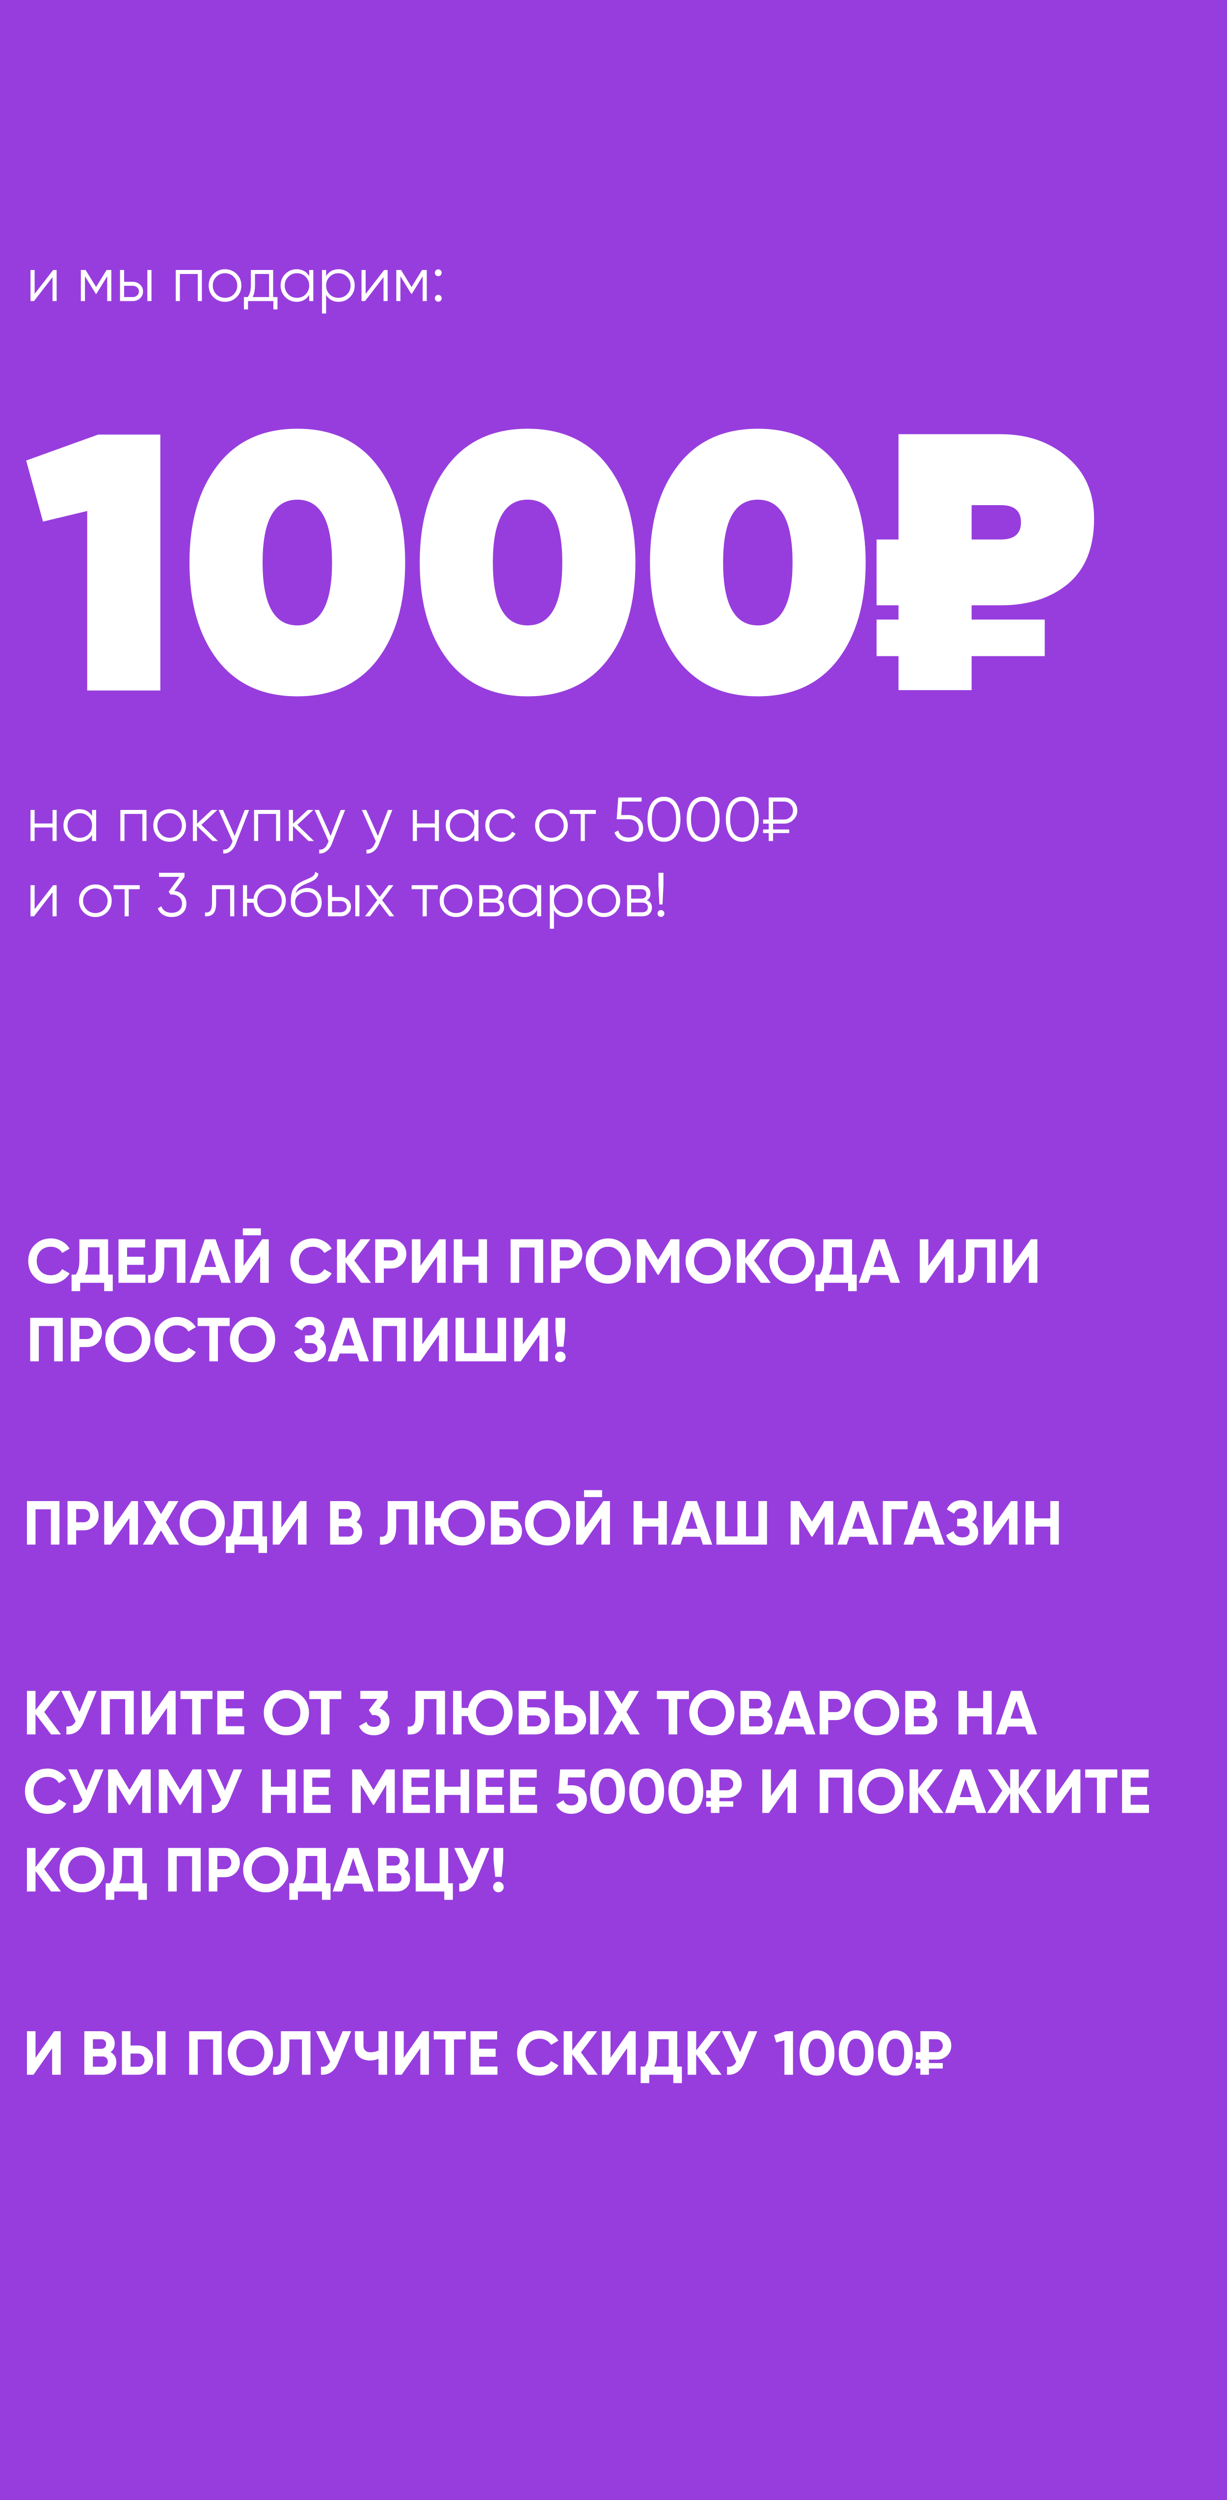 <?xml version="1.0" encoding="UTF-8"?> <svg xmlns="http://www.w3.org/2000/svg" width="375" height="764" viewBox="0 0 375 764" fill="none"> <rect width="375" height="764" fill="#973DDD"></rect> <path d="M30.009 132.797H49.001V211H26.657V156.146L13.139 159.386L8 140.729L30.009 132.797ZM115.223 201.727C109.488 209.101 101.37 212.788 90.868 212.788C80.367 212.788 72.249 209.101 66.514 201.727C60.779 194.279 57.911 184.336 57.911 171.898C57.911 159.46 60.779 149.555 66.514 142.181C72.249 134.733 80.367 131.009 90.868 131.009C101.37 131.009 109.488 134.733 115.223 142.181C120.958 149.555 123.825 159.46 123.825 171.898C123.825 184.336 120.958 194.279 115.223 201.727ZM80.255 171.898C80.255 184.709 83.793 191.114 90.868 191.114C97.944 191.114 101.482 184.709 101.482 171.898C101.482 159.088 97.944 152.683 90.868 152.683C83.793 152.683 80.255 159.088 80.255 171.898ZM185.593 201.727C179.858 209.101 171.74 212.788 161.238 212.788C150.736 212.788 142.618 209.101 136.883 201.727C131.148 194.279 128.281 184.336 128.281 171.898C128.281 159.46 131.148 149.555 136.883 142.181C142.618 134.733 150.736 131.009 161.238 131.009C171.74 131.009 179.858 134.733 185.593 142.181C191.328 149.555 194.195 159.46 194.195 171.898C194.195 184.336 191.328 194.279 185.593 201.727ZM150.625 171.898C150.625 184.709 154.162 191.114 161.238 191.114C168.313 191.114 171.851 184.709 171.851 171.898C171.851 159.088 168.313 152.683 161.238 152.683C154.162 152.683 150.625 159.088 150.625 171.898ZM255.962 201.727C250.227 209.101 242.109 212.788 231.608 212.788C221.106 212.788 212.988 209.101 207.253 201.727C201.518 194.279 198.651 184.336 198.651 171.898C198.651 159.46 201.518 149.555 207.253 142.181C212.988 134.733 221.106 131.009 231.608 131.009C242.109 131.009 250.227 134.733 255.962 142.181C261.697 149.555 264.565 159.46 264.565 171.898C264.565 184.336 261.697 194.279 255.962 201.727ZM220.994 171.898C220.994 184.709 224.532 191.114 231.608 191.114C238.683 191.114 242.221 184.709 242.221 171.898C242.221 159.088 238.683 152.683 231.608 152.683C224.532 152.683 220.994 159.088 220.994 171.898ZM305.888 184.97H296.95V189.327H319.294V200.498H296.95V210.888H274.606V200.498H267.903V189.327H274.606V184.97H267.903V164.86H274.606V132.685H305.888C314.006 132.685 320.783 135.031 326.22 139.723C331.657 144.341 334.376 150.597 334.376 158.492C334.376 167.281 331.732 173.909 326.444 178.378C321.156 182.772 314.304 184.97 305.888 184.97ZM296.95 154.359V164.86H305.888C309.984 164.86 312.032 163.11 312.032 159.609C312.032 156.109 309.984 154.359 305.888 154.359H296.95Z" fill="white"></path> <path d="M16.246 82.5H17.31V92H16.056V84.685L10.394 92H9.33V82.5H10.584V89.815L16.246 82.5ZM34.022 82.5V92H32.768V84.419L29.443 89.815H29.291L25.966 84.419V92H24.712V82.5H26.156L29.367 87.706L32.578 82.5H34.022ZM40.537 86.11C41.423 86.11 42.171 86.389 42.779 86.946C43.399 87.491 43.71 88.194 43.71 89.055C43.71 89.916 43.399 90.626 42.779 91.183C42.171 91.728 41.423 92 40.537 92H36.68V82.5H37.934V86.11H40.537ZM45.04 82.5H46.294V92H45.04V82.5ZM40.537 90.784C41.069 90.784 41.518 90.626 41.886 90.309C42.266 89.992 42.456 89.574 42.456 89.055C42.456 88.536 42.266 88.118 41.886 87.801C41.518 87.484 41.069 87.326 40.537 87.326H37.934V90.784H40.537ZM61.693 82.5V92H60.439V83.716H54.967V92H53.713V82.5H61.693ZM72.306 90.803C71.343 91.753 70.165 92.228 68.772 92.228C67.378 92.228 66.194 91.753 65.219 90.803C64.256 89.84 63.775 88.656 63.775 87.25C63.775 85.844 64.256 84.666 65.219 83.716C66.194 82.753 67.378 82.272 68.772 82.272C70.165 82.272 71.343 82.753 72.306 83.716C73.281 84.666 73.769 85.844 73.769 87.25C73.769 88.656 73.281 89.84 72.306 90.803ZM66.112 89.929C66.834 90.651 67.72 91.012 68.772 91.012C69.823 91.012 70.71 90.651 71.432 89.929C72.154 89.194 72.515 88.301 72.515 87.25C72.515 86.199 72.154 85.312 71.432 84.59C70.71 83.855 69.823 83.488 68.772 83.488C67.72 83.488 66.834 83.855 66.112 84.59C65.39 85.312 65.029 86.199 65.029 87.25C65.029 88.301 65.39 89.194 66.112 89.929ZM83.476 90.784H84.806V94.546H83.552V92H75.8V94.546H74.546V90.784H75.705C76.351 89.935 76.674 88.738 76.674 87.193V82.5H83.476V90.784ZM77.225 90.784H82.222V83.716H77.928V87.193C77.928 88.65 77.694 89.847 77.225 90.784ZM94.502 82.5H95.756V92H94.502V90.138C93.628 91.531 92.349 92.228 90.664 92.228C89.309 92.228 88.15 91.747 87.187 90.784C86.237 89.821 85.762 88.643 85.762 87.25C85.762 85.857 86.237 84.679 87.187 83.716C88.15 82.753 89.309 82.272 90.664 82.272C92.349 82.272 93.628 82.969 94.502 84.362V82.5ZM88.099 89.929C88.821 90.651 89.708 91.012 90.759 91.012C91.81 91.012 92.697 90.651 93.419 89.929C94.141 89.194 94.502 88.301 94.502 87.25C94.502 86.199 94.141 85.312 93.419 84.59C92.697 83.855 91.81 83.488 90.759 83.488C89.708 83.488 88.821 83.855 88.099 84.59C87.377 85.312 87.016 86.199 87.016 87.25C87.016 88.301 87.377 89.194 88.099 89.929ZM103.503 82.272C104.858 82.272 106.011 82.753 106.961 83.716C107.924 84.679 108.405 85.857 108.405 87.25C108.405 88.643 107.924 89.821 106.961 90.784C106.011 91.747 104.858 92.228 103.503 92.228C101.818 92.228 100.539 91.531 99.665 90.138V95.8H98.411V82.5H99.665V84.362C100.539 82.969 101.818 82.272 103.503 82.272ZM100.748 89.929C101.47 90.651 102.357 91.012 103.408 91.012C104.459 91.012 105.346 90.651 106.068 89.929C106.79 89.194 107.151 88.301 107.151 87.25C107.151 86.199 106.79 85.312 106.068 84.59C105.346 83.855 104.459 83.488 103.408 83.488C102.357 83.488 101.47 83.855 100.748 84.59C100.026 85.312 99.665 86.199 99.665 87.25C99.665 88.301 100.026 89.194 100.748 89.929ZM117.406 82.5H118.47V92H117.216V84.685L111.554 92H110.49V82.5H111.744V89.815L117.406 82.5ZM130.432 82.5V92H129.178V84.419L125.853 89.815H125.701L122.376 84.419V92H121.122V82.5H122.566L125.777 87.706L128.988 82.5H130.432ZM134.686 84.096C134.483 84.299 134.236 84.4 133.945 84.4C133.653 84.4 133.406 84.299 133.204 84.096C133.001 83.893 132.9 83.646 132.9 83.355C132.9 83.064 133.001 82.817 133.204 82.614C133.406 82.411 133.653 82.31 133.945 82.31C134.236 82.31 134.483 82.411 134.686 82.614C134.888 82.817 134.99 83.064 134.99 83.355C134.99 83.646 134.888 83.893 134.686 84.096ZM134.686 91.886C134.483 92.089 134.236 92.19 133.945 92.19C133.653 92.19 133.406 92.089 133.204 91.886C133.001 91.683 132.9 91.436 132.9 91.145C132.9 90.854 133.001 90.607 133.204 90.404C133.406 90.201 133.653 90.1 133.945 90.1C134.236 90.1 134.483 90.201 134.686 90.404C134.888 90.607 134.99 90.854 134.99 91.145C134.99 91.436 134.888 91.683 134.686 91.886Z" fill="white"></path> <path d="M16.056 247.5H17.31V257H16.056V252.858H10.584V257H9.33V247.5H10.584V251.642H16.056V247.5ZM28.132 247.5H29.386V257H28.132V255.138C27.258 256.531 25.979 257.228 24.294 257.228C22.939 257.228 21.779 256.747 20.817 255.784C19.867 254.821 19.392 253.643 19.392 252.25C19.392 250.857 19.867 249.679 20.817 248.716C21.779 247.753 22.939 247.272 24.294 247.272C25.979 247.272 27.258 247.969 28.132 249.362V247.5ZM21.729 254.929C22.451 255.651 23.337 256.012 24.389 256.012C25.44 256.012 26.327 255.651 27.049 254.929C27.771 254.194 28.132 253.301 28.132 252.25C28.132 251.199 27.771 250.312 27.049 249.59C26.327 248.855 25.44 248.488 24.389 248.488C23.337 248.488 22.451 248.855 21.729 249.59C21.007 250.312 20.646 251.199 20.646 252.25C20.646 253.301 21.007 254.194 21.729 254.929ZM44.771 247.5V257H43.517V248.716H38.045V257H36.791V247.5H44.771ZM55.384 255.803C54.421 256.753 53.243 257.228 51.85 257.228C50.456 257.228 49.272 256.753 48.297 255.803C47.334 254.84 46.853 253.656 46.853 252.25C46.853 250.844 47.334 249.666 48.297 248.716C49.272 247.753 50.456 247.272 51.85 247.272C53.243 247.272 54.421 247.753 55.384 248.716C56.359 249.666 56.847 250.844 56.847 252.25C56.847 253.656 56.359 254.84 55.384 255.803ZM49.19 254.929C49.912 255.651 50.798 256.012 51.85 256.012C52.901 256.012 53.788 255.651 54.51 254.929C55.232 254.194 55.593 253.301 55.593 252.25C55.593 251.199 55.232 250.312 54.51 249.59C53.788 248.855 52.901 248.488 51.85 248.488C50.798 248.488 49.912 248.855 49.19 249.59C48.468 250.312 48.107 251.199 48.107 252.25C48.107 253.301 48.468 254.194 49.19 254.929ZM66.621 257H64.949L60.199 252.421V257H58.945V247.5H60.199V251.699L64.721 247.5H66.431L61.529 252.06L66.621 257ZM74.803 247.5H76.133L72.067 257.874C71.7 258.811 71.174 259.546 70.49 260.078C69.819 260.623 69.065 260.863 68.229 260.8V259.622C69.369 259.749 70.237 259.09 70.832 257.646L71.079 257.057L66.823 247.5H68.153L71.725 255.461L74.803 247.5ZM85.628 247.5V257H84.374V248.716H78.902V257H77.648V247.5H85.628ZM95.956 257H94.284L89.534 252.421V257H88.28V247.5H89.534V251.699L94.056 247.5H95.766L90.864 252.06L95.956 257ZM104.138 247.5H105.468L101.402 257.874C101.034 258.811 100.509 259.546 99.825 260.078C99.153 260.623 98.4 260.863 97.564 260.8V259.622C98.704 259.749 99.571 259.09 100.167 257.646L100.414 257.057L96.158 247.5H97.488L101.06 255.461L104.138 247.5ZM118.573 247.5H119.903L115.837 257.874C115.47 258.811 114.944 259.546 114.26 260.078C113.589 260.623 112.835 260.863 111.999 260.8V259.622C113.139 259.749 114.007 259.09 114.602 257.646L114.849 257.057L110.593 247.5H111.923L115.495 255.461L118.573 247.5ZM132.895 247.5H134.149V257H132.895V252.858H127.423V257H126.169V247.5H127.423V251.642H132.895V247.5ZM144.971 247.5H146.225V257H144.971V255.138C144.097 256.531 142.817 257.228 141.133 257.228C139.777 257.228 138.618 256.747 137.656 255.784C136.706 254.821 136.231 253.643 136.231 252.25C136.231 250.857 136.706 249.679 137.656 248.716C138.618 247.753 139.777 247.272 141.133 247.272C142.817 247.272 144.097 247.969 144.971 249.362V247.5ZM138.568 254.929C139.29 255.651 140.176 256.012 141.228 256.012C142.279 256.012 143.166 255.651 143.888 254.929C144.61 254.194 144.971 253.301 144.971 252.25C144.971 251.199 144.61 250.312 143.888 249.59C143.166 248.855 142.279 248.488 141.228 248.488C140.176 248.488 139.29 248.855 138.568 249.59C137.846 250.312 137.485 251.199 137.485 252.25C137.485 253.301 137.846 254.194 138.568 254.929ZM153.307 257.228C151.875 257.228 150.685 256.753 149.735 255.803C148.785 254.84 148.31 253.656 148.31 252.25C148.31 250.844 148.785 249.666 149.735 248.716C150.685 247.753 151.875 247.272 153.307 247.272C154.244 247.272 155.086 247.5 155.834 247.956C156.581 248.399 157.126 249.001 157.468 249.761L156.442 250.35C156.188 249.78 155.777 249.33 155.207 249.001C154.649 248.659 154.016 248.488 153.307 248.488C152.255 248.488 151.369 248.855 150.647 249.59C149.925 250.312 149.564 251.199 149.564 252.25C149.564 253.301 149.925 254.194 150.647 254.929C151.369 255.651 152.255 256.012 153.307 256.012C154.016 256.012 154.649 255.847 155.207 255.518C155.764 255.176 156.201 254.72 156.518 254.15L157.563 254.758C157.17 255.518 156.594 256.12 155.834 256.563C155.074 257.006 154.231 257.228 153.307 257.228ZM172.074 255.803C171.112 256.753 169.934 257.228 168.54 257.228C167.147 257.228 165.963 256.753 164.987 255.803C164.025 254.84 163.543 253.656 163.543 252.25C163.543 250.844 164.025 249.666 164.987 248.716C165.963 247.753 167.147 247.272 168.54 247.272C169.934 247.272 171.112 247.753 172.074 248.716C173.05 249.666 173.537 250.844 173.537 252.25C173.537 253.656 173.05 254.84 172.074 255.803ZM165.88 254.929C166.602 255.651 167.489 256.012 168.54 256.012C169.592 256.012 170.478 255.651 171.2 254.929C171.922 254.194 172.283 253.301 172.283 252.25C172.283 251.199 171.922 250.312 171.2 249.59C170.478 248.855 169.592 248.488 168.54 248.488C167.489 248.488 166.602 248.855 165.88 249.59C165.158 250.312 164.797 251.199 164.797 252.25C164.797 253.301 165.158 254.194 165.88 254.929ZM182.105 247.5V248.716H178.742V257H177.488V248.716H174.125V247.5H182.105ZM192.088 249.058C193.329 249.058 194.38 249.425 195.242 250.16C196.116 250.882 196.553 251.876 196.553 253.143C196.553 254.41 196.116 255.41 195.242 256.145C194.38 256.867 193.329 257.228 192.088 257.228C191.087 257.228 190.194 256.987 189.409 256.506C188.623 256.012 188.091 255.309 187.813 254.397L188.934 253.751C189.124 254.46 189.497 255.005 190.055 255.385C190.625 255.752 191.302 255.936 192.088 255.936C193 255.936 193.747 255.695 194.33 255.214C194.925 254.72 195.223 254.03 195.223 253.143C195.223 252.256 194.925 251.572 194.33 251.091C193.747 250.597 193 250.35 192.088 250.35H188.478L188.953 243.7H196.078V244.954H190.131L189.846 249.058H192.088ZM206.632 255.366C205.758 256.607 204.523 257.228 202.927 257.228C201.331 257.228 200.09 256.607 199.203 255.366C198.329 254.112 197.892 252.44 197.892 250.35C197.892 248.26 198.329 246.594 199.203 245.353C200.09 244.099 201.331 243.472 202.927 243.472C204.523 243.472 205.758 244.099 206.632 245.353C207.519 246.594 207.962 248.26 207.962 250.35C207.962 252.44 207.519 254.112 206.632 255.366ZM200.191 254.473C200.85 255.448 201.762 255.936 202.927 255.936C204.093 255.936 204.998 255.448 205.644 254.473C206.303 253.498 206.632 252.123 206.632 250.35C206.632 248.577 206.303 247.202 205.644 246.227C204.998 245.252 204.093 244.764 202.927 244.764C201.762 244.764 200.85 245.252 200.191 246.227C199.545 247.202 199.222 248.577 199.222 250.35C199.222 252.123 199.545 253.498 200.191 254.473ZM218.6 255.366C217.726 256.607 216.491 257.228 214.895 257.228C213.299 257.228 212.058 256.607 211.171 255.366C210.297 254.112 209.86 252.44 209.86 250.35C209.86 248.26 210.297 246.594 211.171 245.353C212.058 244.099 213.299 243.472 214.895 243.472C216.491 243.472 217.726 244.099 218.6 245.353C219.487 246.594 219.93 248.26 219.93 250.35C219.93 252.44 219.487 254.112 218.6 255.366ZM212.159 254.473C212.818 255.448 213.73 255.936 214.895 255.936C216.06 255.936 216.966 255.448 217.612 254.473C218.271 253.498 218.6 252.123 218.6 250.35C218.6 248.577 218.271 247.202 217.612 246.227C216.966 245.252 216.06 244.764 214.895 244.764C213.73 244.764 212.818 245.252 212.159 246.227C211.513 247.202 211.19 248.577 211.19 250.35C211.19 252.123 211.513 253.498 212.159 254.473ZM230.568 255.366C229.694 256.607 228.459 257.228 226.863 257.228C225.267 257.228 224.026 256.607 223.139 255.366C222.265 254.112 221.828 252.44 221.828 250.35C221.828 248.26 222.265 246.594 223.139 245.353C224.026 244.099 225.267 243.472 226.863 243.472C228.459 243.472 229.694 244.099 230.568 245.353C231.455 246.594 231.898 248.26 231.898 250.35C231.898 252.44 231.455 254.112 230.568 255.366ZM224.127 254.473C224.786 255.448 225.698 255.936 226.863 255.936C228.028 255.936 228.934 255.448 229.58 254.473C230.239 253.498 230.568 252.123 230.568 250.35C230.568 248.577 230.239 247.202 229.58 246.227C228.934 245.252 228.028 244.764 226.863 244.764C225.698 244.764 224.786 245.252 224.127 246.227C223.481 247.202 223.158 248.577 223.158 250.35C223.158 252.123 223.481 253.498 224.127 254.473ZM239.686 251.68H236.266V253.466H241.206V254.568H236.266V257H234.936V254.568H233.226V253.466H234.936V251.68H233.226V250.426H234.936V243.7H239.686C240.788 243.7 241.725 244.093 242.498 244.878C243.283 245.651 243.676 246.588 243.676 247.69C243.676 248.779 243.283 249.717 242.498 250.502C241.725 251.287 240.788 251.68 239.686 251.68ZM236.266 244.954V250.426H239.686C240.42 250.426 241.047 250.16 241.567 249.628C242.086 249.083 242.346 248.437 242.346 247.69C242.346 246.93 242.086 246.284 241.567 245.752C241.047 245.22 240.42 244.954 239.686 244.954H236.266ZM16.246 270.5H17.31V280H16.056V272.685L10.394 280H9.33V270.5H10.584V277.815L16.246 270.5ZM32.673 278.803C31.71 279.753 30.532 280.228 29.139 280.228C27.745 280.228 26.561 279.753 25.586 278.803C24.623 277.84 24.142 276.656 24.142 275.25C24.142 273.844 24.623 272.666 25.586 271.716C26.561 270.753 27.745 270.272 29.139 270.272C30.532 270.272 31.71 270.753 32.673 271.716C33.648 272.666 34.136 273.844 34.136 275.25C34.136 276.656 33.648 277.84 32.673 278.803ZM26.479 277.929C27.201 278.651 28.087 279.012 29.139 279.012C30.19 279.012 31.077 278.651 31.799 277.929C32.521 277.194 32.882 276.301 32.882 275.25C32.882 274.199 32.521 273.312 31.799 272.59C31.077 271.855 30.19 271.488 29.139 271.488C28.087 271.488 27.201 271.855 26.479 272.59C25.757 273.312 25.396 274.199 25.396 275.25C25.396 276.301 25.757 277.194 26.479 277.929ZM42.703 270.5V271.716H39.34V280H38.086V271.716H34.723V270.5H42.703ZM53.294 272.229C54.358 272.368 55.232 272.78 55.916 273.464C56.613 274.135 56.961 275.028 56.961 276.143C56.961 277.41 56.524 278.41 55.65 279.145C54.789 279.867 53.738 280.228 52.496 280.228C51.508 280.228 50.628 280 49.855 279.544C49.083 279.088 48.538 278.436 48.221 277.587L49.323 276.941C49.539 277.6 49.925 278.1 50.482 278.442C51.04 278.771 51.711 278.936 52.496 278.936C53.408 278.936 54.156 278.695 54.738 278.214C55.334 277.72 55.631 277.03 55.631 276.143C55.631 275.256 55.334 274.572 54.738 274.091C54.156 273.597 53.408 273.35 52.496 273.35V273.331L52.477 273.35H52.116L51.546 272.476L54.852 267.954H48.601V266.7H56.391V267.954L53.294 272.229ZM71.597 270.5V280H70.343V271.716H66.049V275.953C66.049 277.536 65.745 278.626 65.137 279.221C64.541 279.816 63.718 280.076 62.667 280V278.822C63.389 278.898 63.921 278.727 64.263 278.309C64.617 277.891 64.795 277.106 64.795 275.953V270.5H71.597ZM82.366 270.272C83.759 270.272 84.937 270.753 85.9 271.716C86.875 272.666 87.363 273.844 87.363 275.25C87.363 276.656 86.875 277.84 85.9 278.803C84.937 279.753 83.759 280.228 82.366 280.228C81.087 280.228 79.984 279.816 79.06 278.993C78.148 278.157 77.622 277.112 77.483 275.858H75.507V280H74.253V270.5H75.507V274.642H77.483C77.622 273.388 78.148 272.349 79.06 271.526C79.984 270.69 81.087 270.272 82.366 270.272ZM79.706 277.929C80.428 278.651 81.314 279.012 82.366 279.012C83.417 279.012 84.304 278.651 85.026 277.929C85.748 277.194 86.109 276.301 86.109 275.25C86.109 274.199 85.748 273.312 85.026 272.59C84.304 271.855 83.417 271.488 82.366 271.488C81.314 271.488 80.428 271.855 79.706 272.59C78.984 273.312 78.623 274.199 78.623 275.25C78.623 276.301 78.984 277.194 79.706 277.929ZM93.667 280.228C92.299 280.228 91.159 279.778 90.247 278.879C89.335 277.967 88.879 276.789 88.879 275.345C88.879 273.724 89.12 272.482 89.601 271.621C90.082 270.747 91.058 269.955 92.527 269.246C92.806 269.107 93.173 268.942 93.629 268.752C94.098 268.562 94.446 268.41 94.674 268.296C94.915 268.182 95.174 268.036 95.453 267.859C95.732 267.669 95.941 267.46 96.08 267.232C96.219 267.004 96.308 266.732 96.346 266.415L97.334 266.985C97.284 267.289 97.182 267.574 97.03 267.84C96.878 268.106 96.72 268.321 96.555 268.486C96.403 268.651 96.156 268.834 95.814 269.037C95.485 269.227 95.225 269.366 95.035 269.455C94.858 269.531 94.541 269.664 94.085 269.854C93.642 270.044 93.344 270.171 93.192 270.234C92.305 270.614 91.653 271.013 91.235 271.431C90.817 271.836 90.519 272.368 90.342 273.027C90.773 272.457 91.317 272.039 91.976 271.773C92.647 271.494 93.3 271.355 93.933 271.355C95.2 271.355 96.245 271.773 97.068 272.609C97.904 273.432 98.322 274.49 98.322 275.782C98.322 277.061 97.879 278.125 96.992 278.974C96.118 279.81 95.01 280.228 93.667 280.228ZM93.667 278.974C94.655 278.974 95.466 278.676 96.099 278.081C96.745 277.473 97.068 276.707 97.068 275.782C97.068 274.845 96.764 274.078 96.156 273.483C95.561 272.875 94.763 272.571 93.762 272.571C92.863 272.571 92.046 272.856 91.311 273.426C90.576 273.983 90.209 274.731 90.209 275.668C90.209 276.631 90.538 277.422 91.197 278.043C91.868 278.664 92.692 278.974 93.667 278.974ZM104.086 274.11C104.973 274.11 105.72 274.389 106.328 274.946C106.949 275.491 107.259 276.194 107.259 277.055C107.259 277.916 106.949 278.626 106.328 279.183C105.72 279.728 104.973 280 104.086 280H100.229V270.5H101.483V274.11H104.086ZM108.589 270.5H109.843V280H108.589V270.5ZM104.086 278.784C104.618 278.784 105.068 278.626 105.435 278.309C105.815 277.992 106.005 277.574 106.005 277.055C106.005 276.536 105.815 276.118 105.435 275.801C105.068 275.484 104.618 275.326 104.086 275.326H101.483V278.784H104.086ZM120.493 280H118.992L116.028 276.086L113.064 280H111.563L115.287 275.079L111.81 270.5H113.311L116.028 274.091L118.745 270.5H120.246L116.788 275.079L120.493 280ZM133.788 270.5V271.716H130.425V280H129.171V271.716H125.808V270.5H133.788ZM142.906 278.803C141.944 279.753 140.766 280.228 139.372 280.228C137.979 280.228 136.795 279.753 135.819 278.803C134.857 277.84 134.375 276.656 134.375 275.25C134.375 273.844 134.857 272.666 135.819 271.716C136.795 270.753 137.979 270.272 139.372 270.272C140.766 270.272 141.944 270.753 142.906 271.716C143.882 272.666 144.369 273.844 144.369 275.25C144.369 276.656 143.882 277.84 142.906 278.803ZM136.712 277.929C137.434 278.651 138.321 279.012 139.372 279.012C140.424 279.012 141.31 278.651 142.032 277.929C142.754 277.194 143.115 276.301 143.115 275.25C143.115 274.199 142.754 273.312 142.032 272.59C141.31 271.855 140.424 271.488 139.372 271.488C138.321 271.488 137.434 271.855 136.712 272.59C135.99 273.312 135.629 274.199 135.629 275.25C135.629 276.301 135.99 277.194 136.712 277.929ZM152.51 275.117C153.548 275.497 154.068 276.238 154.068 277.34C154.068 278.113 153.808 278.752 153.289 279.259C152.782 279.753 152.047 280 151.085 280H146.468V270.5H150.705C151.629 270.5 152.345 270.741 152.852 271.222C153.358 271.691 153.612 272.299 153.612 273.046C153.612 273.996 153.244 274.686 152.51 275.117ZM150.705 271.716H147.722V274.604H150.705C151.807 274.604 152.358 274.11 152.358 273.122C152.358 272.679 152.212 272.337 151.921 272.096C151.642 271.843 151.237 271.716 150.705 271.716ZM151.085 278.784C151.642 278.784 152.066 278.651 152.358 278.385C152.662 278.119 152.814 277.745 152.814 277.264C152.814 276.821 152.662 276.472 152.358 276.219C152.066 275.953 151.642 275.82 151.085 275.82H147.722V278.784H151.085ZM164.138 270.5H165.392V280H164.138V278.138C163.264 279.531 161.984 280.228 160.3 280.228C158.944 280.228 157.785 279.747 156.823 278.784C155.873 277.821 155.398 276.643 155.398 275.25C155.398 273.857 155.873 272.679 156.823 271.716C157.785 270.753 158.944 270.272 160.3 270.272C161.984 270.272 163.264 270.969 164.138 272.362V270.5ZM157.735 277.929C158.457 278.651 159.343 279.012 160.395 279.012C161.446 279.012 162.333 278.651 163.055 277.929C163.777 277.194 164.138 276.301 164.138 275.25C164.138 274.199 163.777 273.312 163.055 272.59C162.333 271.855 161.446 271.488 160.395 271.488C159.343 271.488 158.457 271.855 157.735 272.59C157.013 273.312 156.652 274.199 156.652 275.25C156.652 276.301 157.013 277.194 157.735 277.929ZM173.139 270.272C174.494 270.272 175.647 270.753 176.597 271.716C177.559 272.679 178.041 273.857 178.041 275.25C178.041 276.643 177.559 277.821 176.597 278.784C175.647 279.747 174.494 280.228 173.139 280.228C171.454 280.228 170.175 279.531 169.301 278.138V283.8H168.047V270.5H169.301V272.362C170.175 270.969 171.454 270.272 173.139 270.272ZM170.384 277.929C171.106 278.651 171.992 279.012 173.044 279.012C174.095 279.012 174.982 278.651 175.704 277.929C176.426 277.194 176.787 276.301 176.787 275.25C176.787 274.199 176.426 273.312 175.704 272.59C174.982 271.855 174.095 271.488 173.044 271.488C171.992 271.488 171.106 271.855 170.384 272.59C169.662 273.312 169.301 274.199 169.301 275.25C169.301 276.301 169.662 277.194 170.384 277.929ZM188.087 278.803C187.124 279.753 185.946 280.228 184.553 280.228C183.16 280.228 181.975 279.753 181 278.803C180.037 277.84 179.556 276.656 179.556 275.25C179.556 273.844 180.037 272.666 181 271.716C181.975 270.753 183.16 270.272 184.553 270.272C185.946 270.272 187.124 270.753 188.087 271.716C189.062 272.666 189.55 273.844 189.55 275.25C189.55 276.656 189.062 277.84 188.087 278.803ZM181.893 277.929C182.615 278.651 183.502 279.012 184.553 279.012C185.604 279.012 186.491 278.651 187.213 277.929C187.935 277.194 188.296 276.301 188.296 275.25C188.296 274.199 187.935 273.312 187.213 272.59C186.491 271.855 185.604 271.488 184.553 271.488C183.502 271.488 182.615 271.855 181.893 272.59C181.171 273.312 180.81 274.199 180.81 275.25C180.81 276.301 181.171 277.194 181.893 277.929ZM197.69 275.117C198.729 275.497 199.248 276.238 199.248 277.34C199.248 278.113 198.989 278.752 198.469 279.259C197.963 279.753 197.228 280 196.265 280H191.648V270.5H195.885C196.81 270.5 197.526 270.741 198.032 271.222C198.539 271.691 198.792 272.299 198.792 273.046C198.792 273.996 198.425 274.686 197.69 275.117ZM195.885 271.716H192.902V274.604H195.885C196.987 274.604 197.538 274.11 197.538 273.122C197.538 272.679 197.393 272.337 197.101 272.096C196.823 271.843 196.417 271.716 195.885 271.716ZM196.265 278.784C196.823 278.784 197.247 278.651 197.538 278.385C197.842 278.119 197.994 277.745 197.994 277.264C197.994 276.821 197.842 276.472 197.538 276.219C197.247 275.953 196.823 275.82 196.265 275.82H192.902V278.784H196.265ZM201.528 276.39L201.243 270.5V266.7H202.763V270.5L202.478 276.39H201.528ZM202.744 279.886C202.542 280.089 202.295 280.19 202.003 280.19C201.712 280.19 201.465 280.089 201.262 279.886C201.06 279.683 200.958 279.436 200.958 279.145C200.958 278.854 201.06 278.607 201.262 278.404C201.465 278.201 201.712 278.1 202.003 278.1C202.295 278.1 202.542 278.201 202.744 278.404C202.947 278.607 203.048 278.854 203.048 279.145C203.048 279.436 202.947 279.683 202.744 279.886Z" fill="white"></path> <path d="M15.543 392.266C13.542 392.266 11.889 391.601 10.584 390.271C9.279 388.941 8.627 387.301 8.627 385.35C8.627 383.387 9.279 381.746 10.584 380.429C11.889 379.099 13.542 378.434 15.543 378.434C16.746 378.434 17.855 378.719 18.868 379.289C19.894 379.846 20.692 380.606 21.262 381.569L19.001 382.88C18.672 382.285 18.203 381.822 17.595 381.493C16.987 381.151 16.303 380.98 15.543 380.98C14.251 380.98 13.206 381.385 12.408 382.196C11.623 383.007 11.23 384.058 11.23 385.35C11.23 386.629 11.623 387.674 12.408 388.485C13.206 389.296 14.251 389.701 15.543 389.701C16.303 389.701 16.987 389.536 17.595 389.207C18.216 388.865 18.684 388.403 19.001 387.82L21.262 389.131C20.692 390.094 19.9 390.86 18.887 391.43C17.874 391.987 16.759 392.266 15.543 392.266ZM33.039 389.492H34.464V394.546H31.842V392H24.489V394.546H21.867V389.492H23.159C23.894 388.466 24.261 386.965 24.261 384.989V378.7H33.039V389.492ZM25.971 389.492H30.417V381.151H26.883V385.027C26.883 386.952 26.579 388.441 25.971 389.492ZM38.836 389.492H44.441V392H36.214V378.7H44.346V381.208H38.836V384.039H43.87V386.509H38.836V389.492ZM45.263 392V389.568C46.048 389.682 46.637 389.524 47.03 389.093C47.422 388.662 47.619 387.82 47.619 386.566V378.7H56.663V392H54.06V381.208H50.222V386.49C50.222 387.643 50.082 388.612 49.804 389.397C49.525 390.182 49.139 390.765 48.645 391.145C48.163 391.525 47.644 391.778 47.087 391.905C46.542 392.032 45.934 392.063 45.263 392ZM67.679 392L66.881 389.606H61.58L60.782 392H57.951L62.606 378.7H65.855L70.529 392H67.679ZM62.416 387.155H66.064L64.24 381.721L62.416 387.155ZM74.214 377.484V375.356H79.724V377.484H74.214ZM79.515 392V383.887L73.815 392H71.82V378.7H74.442V386.832L80.142 378.7H82.137V392H79.515ZM95.662 392.266C93.661 392.266 92.008 391.601 90.703 390.271C89.398 388.941 88.746 387.301 88.746 385.35C88.746 383.387 89.398 381.746 90.703 380.429C92.008 379.099 93.661 378.434 95.662 378.434C96.865 378.434 97.974 378.719 98.987 379.289C100.013 379.846 100.811 380.606 101.381 381.569L99.12 382.88C98.791 382.285 98.322 381.822 97.714 381.493C97.106 381.151 96.422 380.98 95.662 380.98C94.37 380.98 93.325 381.385 92.527 382.196C91.742 383.007 91.349 384.058 91.349 385.35C91.349 386.629 91.742 387.674 92.527 388.485C93.325 389.296 94.37 389.701 95.662 389.701C96.422 389.701 97.106 389.536 97.714 389.207C98.335 388.865 98.803 388.403 99.12 387.82L101.381 389.131C100.811 390.094 100.019 390.86 99.006 391.43C97.993 391.987 96.878 392.266 95.662 392.266ZM113.385 392H110.364L105.614 385.768V392H102.992V378.7H105.614V384.571L110.174 378.7H113.195L108.274 385.16L113.385 392ZM119.64 378.7C120.92 378.7 121.996 379.131 122.87 379.992C123.744 380.853 124.181 381.911 124.181 383.165C124.181 384.419 123.744 385.477 122.87 386.338C121.996 387.199 120.92 387.63 119.64 387.63H117.303V392H114.681V378.7H119.64ZM119.64 385.179C120.198 385.179 120.66 384.989 121.027 384.609C121.395 384.216 121.578 383.735 121.578 383.165C121.578 382.582 121.395 382.101 121.027 381.721C120.66 381.341 120.198 381.151 119.64 381.151H117.303V385.179H119.64ZM133.583 392V383.887L127.883 392H125.888V378.7H128.51V386.832L134.21 378.7H136.205V392H133.583ZM146.235 378.7H148.838V392H146.235V386.49H141.295V392H138.673V378.7H141.295V383.982H146.235V378.7ZM165.995 378.7V392H163.373V381.208H158.68V392H156.058V378.7H165.995ZM173.43 378.7C174.71 378.7 175.786 379.131 176.66 379.992C177.534 380.853 177.971 381.911 177.971 383.165C177.971 384.419 177.534 385.477 176.66 386.338C175.786 387.199 174.71 387.63 173.43 387.63H171.093V392H168.471V378.7H173.43ZM173.43 385.179C173.988 385.179 174.45 384.989 174.817 384.609C175.185 384.216 175.368 383.735 175.368 383.165C175.368 382.582 175.185 382.101 174.817 381.721C174.45 381.341 173.988 381.151 173.43 381.151H171.093V385.179H173.43ZM190.777 390.271C189.434 391.601 187.8 392.266 185.875 392.266C183.949 392.266 182.315 391.601 180.973 390.271C179.643 388.928 178.978 387.288 178.978 385.35C178.978 383.412 179.643 381.778 180.973 380.448C182.315 379.105 183.949 378.434 185.875 378.434C187.8 378.434 189.434 379.105 190.777 380.448C192.119 381.778 192.791 383.412 192.791 385.35C192.791 387.288 192.119 388.928 190.777 390.271ZM182.816 388.485C183.639 389.296 184.659 389.701 185.875 389.701C187.091 389.701 188.11 389.296 188.934 388.485C189.757 387.662 190.169 386.617 190.169 385.35C190.169 384.083 189.757 383.038 188.934 382.215C188.11 381.392 187.091 380.98 185.875 380.98C184.659 380.98 183.639 381.392 182.816 382.215C181.992 383.038 181.581 384.083 181.581 385.35C181.581 386.617 181.992 387.662 182.816 388.485ZM207.648 378.7V392H205.045V383.374L201.302 389.549H200.998L197.255 383.393V392H194.633V378.7H197.331L201.15 384.989L204.95 378.7H207.648ZM221.318 390.271C219.975 391.601 218.341 392.266 216.416 392.266C214.49 392.266 212.856 391.601 211.514 390.271C210.184 388.928 209.519 387.288 209.519 385.35C209.519 383.412 210.184 381.778 211.514 380.448C212.856 379.105 214.49 378.434 216.416 378.434C218.341 378.434 219.975 379.105 221.318 380.448C222.66 381.778 223.332 383.412 223.332 385.35C223.332 387.288 222.66 388.928 221.318 390.271ZM213.357 388.485C214.18 389.296 215.2 389.701 216.416 389.701C217.632 389.701 218.651 389.296 219.475 388.485C220.298 387.662 220.71 386.617 220.71 385.35C220.71 384.083 220.298 383.038 219.475 382.215C218.651 381.392 217.632 380.98 216.416 380.98C215.2 380.98 214.18 381.392 213.357 382.215C212.533 383.038 212.122 384.083 212.122 385.35C212.122 386.617 212.533 387.662 213.357 388.485ZM235.567 392H232.546L227.796 385.768V392H225.174V378.7H227.796V384.571L232.356 378.7H235.377L230.456 385.16L235.567 392ZM246.923 390.271C245.58 391.601 243.946 392.266 242.021 392.266C240.096 392.266 238.462 391.601 237.119 390.271C235.789 388.928 235.124 387.288 235.124 385.35C235.124 383.412 235.789 381.778 237.119 380.448C238.462 379.105 240.096 378.434 242.021 378.434C243.946 378.434 245.58 379.105 246.923 380.448C248.266 381.778 248.937 383.412 248.937 385.35C248.937 387.288 248.266 388.928 246.923 390.271ZM238.962 388.485C239.785 389.296 240.805 389.701 242.021 389.701C243.237 389.701 244.257 389.296 245.08 388.485C245.903 387.662 246.315 386.617 246.315 385.35C246.315 384.083 245.903 383.038 245.08 382.215C244.257 381.392 243.237 380.98 242.021 380.98C240.805 380.98 239.785 381.392 238.962 382.215C238.139 383.038 237.727 384.083 237.727 385.35C237.727 386.617 238.139 387.662 238.962 388.485ZM260.408 389.492H261.833V394.546H259.211V392H251.858V394.546H249.236V389.492H250.528C251.263 388.466 251.63 386.965 251.63 384.989V378.7H260.408V389.492ZM253.34 389.492H257.786V381.151H254.252V385.027C254.252 386.952 253.948 388.441 253.34 389.492ZM272.207 392L271.409 389.606H266.108L265.31 392H262.479L267.134 378.7H270.383L275.057 392H272.207ZM266.944 387.155H270.592L268.768 381.721L266.944 387.155ZM288.793 392V383.887L283.093 392H281.098V378.7H283.72V386.832L289.42 378.7H291.415V392H288.793ZM292.856 392V389.568C293.642 389.682 294.231 389.524 294.623 389.093C295.016 388.662 295.212 387.82 295.212 386.566V378.7H304.256V392H301.653V381.208H297.815V386.49C297.815 387.643 297.676 388.612 297.397 389.397C297.119 390.182 296.732 390.765 296.238 391.145C295.757 391.525 295.238 391.778 294.68 391.905C294.136 392.032 293.528 392.063 292.856 392ZM314.417 392V383.887L308.717 392H306.722V378.7H309.344V386.832L315.044 378.7H317.039V392H314.417ZM19.172 402.7V416H16.55V405.208H11.857V416H9.235V402.7H19.172ZM26.607 402.7C27.886 402.7 28.963 403.131 29.837 403.992C30.711 404.853 31.148 405.911 31.148 407.165C31.148 408.419 30.711 409.477 29.837 410.338C28.963 411.199 27.886 411.63 26.607 411.63H24.27V416H21.648V402.7H26.607ZM26.607 409.179C27.164 409.179 27.627 408.989 27.994 408.609C28.361 408.216 28.545 407.735 28.545 407.165C28.545 406.582 28.361 406.101 27.994 405.721C27.627 405.341 27.164 405.151 26.607 405.151H24.27V409.179H26.607ZM43.953 414.271C42.611 415.601 40.977 416.266 39.051 416.266C37.126 416.266 35.492 415.601 34.149 414.271C32.819 412.928 32.154 411.288 32.154 409.35C32.154 407.412 32.819 405.778 34.149 404.448C35.492 403.105 37.126 402.434 39.051 402.434C40.977 402.434 42.611 403.105 43.953 404.448C45.296 405.778 45.967 407.412 45.967 409.35C45.967 411.288 45.296 412.928 43.953 414.271ZM35.992 412.485C36.816 413.296 37.835 413.701 39.051 413.701C40.267 413.701 41.287 413.296 42.11 412.485C42.934 411.662 43.345 410.617 43.345 409.35C43.345 408.083 42.934 407.038 42.11 406.215C41.287 405.392 40.267 404.98 39.051 404.98C37.835 404.98 36.816 405.392 35.992 406.215C35.169 407.038 34.757 408.083 34.757 409.35C34.757 410.617 35.169 411.662 35.992 412.485ZM54.118 416.266C52.117 416.266 50.464 415.601 49.159 414.271C47.855 412.941 47.202 411.301 47.202 409.35C47.202 407.387 47.855 405.746 49.159 404.429C50.464 403.099 52.117 402.434 54.118 402.434C55.322 402.434 56.43 402.719 57.443 403.289C58.469 403.846 59.267 404.606 59.837 405.569L57.576 406.88C57.247 406.285 56.778 405.822 56.17 405.493C55.562 405.151 54.878 404.98 54.118 404.98C52.826 404.98 51.781 405.385 50.983 406.196C50.198 407.007 49.805 408.058 49.805 409.35C49.805 410.629 50.198 411.674 50.983 412.485C51.781 413.296 52.826 413.701 54.118 413.701C54.878 413.701 55.562 413.536 56.17 413.207C56.791 412.865 57.26 412.403 57.576 411.82L59.837 413.131C59.267 414.094 58.475 414.86 57.462 415.43C56.449 415.987 55.334 416.266 54.118 416.266ZM70.189 402.7V405.208H66.598V416H63.976V405.208H60.404V402.7H70.189ZM82.083 414.271C80.741 415.601 79.107 416.266 77.181 416.266C75.256 416.266 73.622 415.601 72.279 414.271C70.949 412.928 70.284 411.288 70.284 409.35C70.284 407.412 70.949 405.778 72.279 404.448C73.622 403.105 75.256 402.434 77.181 402.434C79.107 402.434 80.741 403.105 82.083 404.448C83.426 405.778 84.097 407.412 84.097 409.35C84.097 411.288 83.426 412.928 82.083 414.271ZM74.122 412.485C74.946 413.296 75.965 413.701 77.181 413.701C78.397 413.701 79.417 413.296 80.24 412.485C81.064 411.662 81.475 410.617 81.475 409.35C81.475 408.083 81.064 407.038 80.24 406.215C79.417 405.392 78.397 404.98 77.181 404.98C75.965 404.98 74.946 405.392 74.122 406.215C73.299 407.038 72.887 408.083 72.887 409.35C72.887 410.617 73.299 411.662 74.122 412.485ZM97.739 409.122C99.006 409.793 99.639 410.845 99.639 412.276C99.639 413.467 99.189 414.429 98.29 415.164C97.391 415.899 96.232 416.266 94.813 416.266C92.343 416.266 90.69 415.221 89.854 413.131L92.115 411.858C92.52 413.15 93.42 413.796 94.813 413.796C95.535 413.796 96.086 413.644 96.466 413.34C96.846 413.036 97.036 412.624 97.036 412.105C97.036 411.586 96.846 411.174 96.466 410.87C96.099 410.566 95.567 410.414 94.87 410.414H93.217V408.077H94.471C95.13 408.077 95.643 407.938 96.01 407.659C96.377 407.368 96.561 406.975 96.561 406.481C96.561 405.987 96.403 405.601 96.086 405.322C95.769 405.031 95.301 404.885 94.68 404.885C93.54 404.885 92.742 405.442 92.286 406.557L90.063 405.265C90.962 403.378 92.501 402.434 94.68 402.434C95.997 402.434 97.074 402.789 97.91 403.498C98.746 404.207 99.164 405.145 99.164 406.31C99.164 407.501 98.689 408.438 97.739 409.122ZM109.89 416L109.092 413.606H103.791L102.993 416H100.162L104.817 402.7H108.066L112.74 416H109.89ZM104.627 411.155H108.275L106.451 405.721L104.627 411.155ZM123.969 402.7V416H121.347V405.208H116.654V416H114.032V402.7H123.969ZM134.14 416V407.887L128.44 416H126.445V402.7H129.067V410.832L134.767 402.7H136.762V416H134.14ZM152.054 402.7H154.676V416H139.229V402.7H141.851V413.492H145.651V402.7H148.254V413.492H152.054V402.7ZM164.848 416V407.887L159.148 416H157.153V402.7H159.775V410.832L165.475 402.7H167.47V416H164.848ZM170.279 411.535L169.766 406.5V402.7H172.711V406.5L172.217 411.535H170.279ZM172.388 415.772C172.071 416.089 171.691 416.247 171.248 416.247C170.805 416.247 170.425 416.089 170.108 415.772C169.791 415.455 169.633 415.075 169.633 414.632C169.633 414.189 169.791 413.809 170.108 413.492C170.425 413.175 170.805 413.017 171.248 413.017C171.691 413.017 172.071 413.175 172.388 413.492C172.705 413.809 172.863 414.189 172.863 414.632C172.863 415.075 172.705 415.455 172.388 415.772Z" fill="white"></path> <path d="M18.172 458.7V472H15.55V461.208H10.857V472H8.235V458.7H18.172ZM25.607 458.7C26.886 458.7 27.963 459.131 28.837 459.992C29.711 460.853 30.148 461.911 30.148 463.165C30.148 464.419 29.711 465.477 28.837 466.338C27.963 467.199 26.886 467.63 25.607 467.63H23.27V472H20.648V458.7H25.607ZM25.607 465.179C26.164 465.179 26.627 464.989 26.994 464.609C27.361 464.216 27.545 463.735 27.545 463.165C27.545 462.582 27.361 462.101 26.994 461.721C26.627 461.341 26.164 461.151 25.607 461.151H23.27V465.179H25.607ZM39.55 472V463.887L33.85 472H31.855V458.7H34.477V466.832L40.177 458.7H42.172V472H39.55ZM54.766 472H51.783L49.199 467.668L46.615 472H43.651L47.717 465.179L43.86 458.7H46.824L49.199 462.69L51.574 458.7H54.538L50.681 465.16L54.766 472ZM66.703 470.271C65.361 471.601 63.727 472.266 61.801 472.266C59.876 472.266 58.242 471.601 56.899 470.271C55.569 468.928 54.904 467.288 54.904 465.35C54.904 463.412 55.569 461.778 56.899 460.448C58.242 459.105 59.876 458.434 61.801 458.434C63.727 458.434 65.361 459.105 66.703 460.448C68.046 461.778 68.717 463.412 68.717 465.35C68.717 467.288 68.046 468.928 66.703 470.271ZM58.742 468.485C59.566 469.296 60.585 469.701 61.801 469.701C63.017 469.701 64.037 469.296 64.86 468.485C65.684 467.662 66.095 466.617 66.095 465.35C66.095 464.083 65.684 463.038 64.86 462.215C64.037 461.392 63.017 460.98 61.801 460.98C60.585 460.98 59.566 461.392 58.742 462.215C57.919 463.038 57.507 464.083 57.507 465.35C57.507 466.617 57.919 467.662 58.742 468.485ZM80.188 469.492H81.613V474.546H78.991V472H71.638V474.546H69.016V469.492H70.308C71.043 468.466 71.41 466.965 71.41 464.989V458.7H80.188V469.492ZM73.12 469.492H77.566V461.151H74.032V465.027C74.032 466.952 73.728 468.441 73.12 469.492ZM91.058 472V463.887L85.358 472H83.363V458.7H85.985V466.832L91.685 458.7H93.68V472H91.058ZM108.934 465.103C110.099 465.774 110.682 466.788 110.682 468.143C110.682 469.27 110.283 470.195 109.485 470.917C108.687 471.639 107.705 472 106.54 472H100.897V458.7H106.141C107.281 458.7 108.237 459.055 109.01 459.764C109.795 460.461 110.188 461.354 110.188 462.443C110.188 463.545 109.77 464.432 108.934 465.103ZM106.141 461.151H103.519V464.077H106.141C106.546 464.077 106.882 463.938 107.148 463.659C107.427 463.38 107.566 463.032 107.566 462.614C107.566 462.196 107.433 461.848 107.167 461.569C106.901 461.29 106.559 461.151 106.141 461.151ZM106.54 469.549C106.983 469.549 107.351 469.403 107.642 469.112C107.933 468.808 108.079 468.428 108.079 467.972C108.079 467.529 107.933 467.161 107.642 466.87C107.351 466.566 106.983 466.414 106.54 466.414H103.519V469.549H106.54ZM116.125 472V469.568C116.91 469.682 117.499 469.524 117.892 469.093C118.285 468.662 118.481 467.82 118.481 466.566V458.7H127.525V472H124.922V461.208H121.084V466.49C121.084 467.643 120.945 468.612 120.666 469.397C120.387 470.182 120.001 470.765 119.507 471.145C119.026 471.525 118.506 471.778 117.949 471.905C117.404 472.032 116.796 472.063 116.125 472ZM141.277 458.434C143.202 458.434 144.836 459.105 146.179 460.448C147.522 461.778 148.193 463.412 148.193 465.35C148.193 467.275 147.522 468.909 146.179 470.252C144.836 471.595 143.202 472.266 141.277 472.266C139.554 472.266 138.06 471.715 136.793 470.613C135.539 469.511 134.785 468.111 134.532 466.414H132.613V472H129.991V458.7H132.613V463.906H134.589C134.918 462.31 135.697 460.999 136.926 459.973C138.167 458.947 139.618 458.434 141.277 458.434ZM138.218 468.485C139.041 469.296 140.061 469.701 141.277 469.701C142.493 469.701 143.513 469.296 144.336 468.485C145.159 467.662 145.571 466.617 145.571 465.35C145.571 464.083 145.159 463.038 144.336 462.215C143.513 461.392 142.493 460.98 141.277 460.98C140.048 460.98 139.022 461.385 138.199 462.196C137.388 463.007 136.983 464.058 136.983 465.35C136.983 466.617 137.395 467.662 138.218 468.485ZM155.122 463.735C156.414 463.735 157.472 464.121 158.295 464.894C159.118 465.654 159.53 466.642 159.53 467.858C159.53 469.087 159.118 470.087 158.295 470.86C157.472 471.62 156.414 472 155.122 472H150.03V458.7H158.39V461.208H152.652V463.735H155.122ZM155.122 469.549C155.641 469.549 156.072 469.403 156.414 469.112C156.756 468.808 156.927 468.39 156.927 467.858C156.927 467.326 156.756 466.914 156.414 466.623C156.072 466.332 155.641 466.186 155.122 466.186H152.652V469.549H155.122ZM172.242 470.271C170.9 471.601 169.266 472.266 167.34 472.266C165.415 472.266 163.781 471.601 162.438 470.271C161.108 468.928 160.443 467.288 160.443 465.35C160.443 463.412 161.108 461.778 162.438 460.448C163.781 459.105 165.415 458.434 167.34 458.434C169.266 458.434 170.9 459.105 172.242 460.448C173.585 461.778 174.256 463.412 174.256 465.35C174.256 467.288 173.585 468.928 172.242 470.271ZM164.281 468.485C165.105 469.296 166.124 469.701 167.34 469.701C168.556 469.701 169.576 469.296 170.399 468.485C171.223 467.662 171.634 466.617 171.634 465.35C171.634 464.083 171.223 463.038 170.399 462.215C169.576 461.392 168.556 460.98 167.34 460.98C166.124 460.98 165.105 461.392 164.281 462.215C163.458 463.038 163.046 464.083 163.046 465.35C163.046 466.617 163.458 467.662 164.281 468.485ZM178.493 457.484V455.356H184.003V457.484H178.493ZM183.794 472V463.887L178.094 472H176.099V458.7H178.721V466.832L184.421 458.7H186.416V472H183.794ZM201.195 458.7H203.798V472H201.195V466.49H196.255V472H193.633V458.7H196.255V463.982H201.195V458.7ZM214.819 472L214.021 469.606H208.72L207.922 472H205.091L209.746 458.7H212.995L217.669 472H214.819ZM209.556 467.155H213.204L211.38 461.721L209.556 467.155ZM231.786 458.7H234.408V472H218.961V458.7H221.583V469.492H225.383V458.7H227.986V469.492H231.786V458.7ZM254.649 458.7V472H252.046V463.374L248.303 469.549H247.999L244.256 463.393V472H241.634V458.7H244.332L248.151 464.989L251.951 458.7H254.649ZM265.678 472L264.88 469.606H259.579L258.781 472H255.95L260.605 458.7H263.854L268.528 472H265.678ZM260.415 467.155H264.063L262.239 461.721L260.415 467.155ZM277.381 458.7V461.208H272.441V472H269.819V458.7H277.381ZM285.865 472L285.067 469.606H279.766L278.968 472H276.137L280.792 458.7H284.041L288.715 472H285.865ZM280.602 467.155H284.25L282.426 461.721L280.602 467.155ZM297.055 465.122C298.322 465.793 298.955 466.845 298.955 468.276C298.955 469.467 298.506 470.429 297.606 471.164C296.707 471.899 295.548 472.266 294.129 472.266C291.659 472.266 290.006 471.221 289.17 469.131L291.431 467.858C291.837 469.15 292.736 469.796 294.129 469.796C294.851 469.796 295.402 469.644 295.782 469.34C296.162 469.036 296.352 468.624 296.352 468.105C296.352 467.586 296.162 467.174 295.782 466.87C295.415 466.566 294.883 466.414 294.186 466.414H292.533V464.077H293.787C294.446 464.077 294.959 463.938 295.326 463.659C295.694 463.368 295.877 462.975 295.877 462.481C295.877 461.987 295.719 461.601 295.402 461.322C295.086 461.031 294.617 460.885 293.996 460.885C292.856 460.885 292.058 461.442 291.602 462.557L289.379 461.265C290.279 459.378 291.818 458.434 293.996 458.434C295.314 458.434 296.39 458.789 297.226 459.498C298.062 460.207 298.48 461.145 298.48 462.31C298.48 463.501 298.005 464.438 297.055 465.122ZM308.352 472V463.887L302.652 472H300.657V458.7H303.279V466.832L308.979 458.7H310.974V472H308.352ZM321.003 458.7H323.606V472H321.003V466.49H316.063V472H313.441V458.7H316.063V463.982H321.003V458.7Z" fill="white"></path> <path d="M18.628 530H15.607L10.857 523.768V530H8.235V516.7H10.857V522.571L15.417 516.7H18.438L13.517 523.16L18.628 530ZM26.906 516.7H29.528L25.538 526.333C24.474 528.917 22.726 530.139 20.294 530V527.549C21.004 527.612 21.574 527.517 22.004 527.264C22.448 526.998 22.815 526.574 23.106 525.991L18.755 516.7H21.377L24.284 523.122L26.906 516.7ZM40.883 516.7V530H38.261V519.208H33.568V530H30.946V516.7H40.883ZM51.054 530V521.887L45.354 530H43.359V516.7H45.981V524.832L51.681 516.7H53.676V530H51.054ZM64.94 516.7V519.208H61.349V530H58.727V519.208H55.155V516.7H64.94ZM69.026 527.492H74.631V530H66.404V516.7H74.536V519.208H69.026V522.039H74.061V524.509H69.026V527.492ZM92.42 528.271C91.078 529.601 89.444 530.266 87.518 530.266C85.593 530.266 83.959 529.601 82.616 528.271C81.286 526.928 80.621 525.288 80.621 523.35C80.621 521.412 81.286 519.778 82.616 518.448C83.959 517.105 85.593 516.434 87.518 516.434C89.444 516.434 91.078 517.105 92.42 518.448C93.763 519.778 94.434 521.412 94.434 523.35C94.434 525.288 93.763 526.928 92.42 528.271ZM84.459 526.485C85.282 527.296 86.302 527.701 87.518 527.701C88.734 527.701 89.754 527.296 90.577 526.485C91.4 525.662 91.812 524.617 91.812 523.35C91.812 522.083 91.4 521.038 90.577 520.215C89.754 519.392 88.734 518.98 87.518 518.98C86.302 518.98 85.282 519.392 84.459 520.215C83.636 521.038 83.224 522.083 83.224 523.35C83.224 524.617 83.636 525.662 84.459 526.485ZM104.313 516.7V519.208H100.722V530H98.1V519.208H94.528V516.7H104.313ZM115.999 522.096C116.898 522.362 117.627 522.831 118.184 523.502C118.754 524.161 119.039 524.959 119.039 525.896C119.039 527.264 118.577 528.334 117.652 529.107C116.74 529.88 115.619 530.266 114.289 530.266C113.25 530.266 112.319 530.032 111.496 529.563C110.685 529.082 110.096 528.379 109.729 527.454L111.971 526.162C112.3 527.188 113.073 527.701 114.289 527.701C114.96 527.701 115.48 527.543 115.847 527.226C116.227 526.897 116.417 526.453 116.417 525.896C116.417 525.351 116.227 524.914 115.847 524.585C115.48 524.256 114.96 524.091 114.289 524.091H113.719L112.712 522.571L115.334 519.151H110.128V516.7H118.488V518.866L115.999 522.096ZM124.605 530V527.568C125.39 527.682 125.979 527.524 126.372 527.093C126.764 526.662 126.961 525.82 126.961 524.566V516.7H136.005V530H133.402V519.208H129.564V524.49C129.564 525.643 129.424 526.612 129.146 527.397C128.867 528.182 128.481 528.765 127.987 529.145C127.505 529.525 126.986 529.778 126.429 529.905C125.884 530.032 125.276 530.063 124.605 530ZM149.756 516.434C151.682 516.434 153.316 517.105 154.658 518.448C156.001 519.778 156.672 521.412 156.672 523.35C156.672 525.275 156.001 526.909 154.658 528.252C153.316 529.595 151.682 530.266 149.756 530.266C148.034 530.266 146.539 529.715 145.272 528.613C144.018 527.511 143.265 526.111 143.011 524.414H141.092V530H138.47V516.7H141.092V521.906H143.068C143.398 520.31 144.177 518.999 145.405 517.973C146.647 516.947 148.097 516.434 149.756 516.434ZM146.697 526.485C147.521 527.296 148.54 527.701 149.756 527.701C150.972 527.701 151.992 527.296 152.815 526.485C153.639 525.662 154.05 524.617 154.05 523.35C154.05 522.083 153.639 521.038 152.815 520.215C151.992 519.392 150.972 518.98 149.756 518.98C148.528 518.98 147.502 519.385 146.678 520.196C145.868 521.007 145.462 522.058 145.462 523.35C145.462 524.617 145.874 525.662 146.697 526.485ZM163.601 521.735C164.893 521.735 165.951 522.121 166.774 522.894C167.598 523.654 168.009 524.642 168.009 525.858C168.009 527.087 167.598 528.087 166.774 528.86C165.951 529.62 164.893 530 163.601 530H158.509V516.7H166.869V519.208H161.131V521.735H163.601ZM163.601 527.549C164.121 527.549 164.551 527.403 164.893 527.112C165.235 526.808 165.406 526.39 165.406 525.858C165.406 525.326 165.235 524.914 164.893 524.623C164.551 524.332 164.121 524.186 163.601 524.186H161.131V527.549H163.601ZM169.624 530V516.7H172.246V521.07H174.583C175.862 521.07 176.939 521.501 177.813 522.362C178.687 523.223 179.124 524.281 179.124 525.535C179.124 526.789 178.687 527.847 177.813 528.708C176.939 529.569 175.862 530 174.583 530H169.624ZM180.34 530V516.7H182.943V530H180.34ZM172.246 527.549H174.583C175.14 527.549 175.602 527.359 175.97 526.979C176.337 526.599 176.521 526.118 176.521 525.535C176.521 524.952 176.337 524.471 175.97 524.091C175.602 523.711 175.14 523.521 174.583 523.521H172.246V527.549ZM195.541 530H192.558L189.974 525.668L187.39 530H184.426L188.492 523.179L184.635 516.7H187.599L189.974 520.69L192.349 516.7H195.313L191.456 523.16L195.541 530ZM210.557 516.7V519.208H206.966V530H204.344V519.208H200.772V516.7H210.557ZM222.451 528.271C221.109 529.601 219.475 530.266 217.549 530.266C215.624 530.266 213.99 529.601 212.647 528.271C211.317 526.928 210.652 525.288 210.652 523.35C210.652 521.412 211.317 519.778 212.647 518.448C213.99 517.105 215.624 516.434 217.549 516.434C219.475 516.434 221.109 517.105 222.451 518.448C223.794 519.778 224.465 521.412 224.465 523.35C224.465 525.288 223.794 526.928 222.451 528.271ZM214.49 526.485C215.314 527.296 216.333 527.701 217.549 527.701C218.765 527.701 219.785 527.296 220.608 526.485C221.432 525.662 221.843 524.617 221.843 523.35C221.843 522.083 221.432 521.038 220.608 520.215C219.785 519.392 218.765 518.98 217.549 518.98C216.333 518.98 215.314 519.392 214.49 520.215C213.667 521.038 213.255 522.083 213.255 523.35C213.255 524.617 213.667 525.662 214.49 526.485ZM234.345 523.103C235.511 523.774 236.093 524.788 236.093 526.143C236.093 527.27 235.694 528.195 234.896 528.917C234.098 529.639 233.117 530 231.951 530H226.308V516.7H231.552C232.692 516.7 233.649 517.055 234.421 517.764C235.207 518.461 235.599 519.354 235.599 520.443C235.599 521.545 235.181 522.432 234.345 523.103ZM231.552 519.151H228.93V522.077H231.552C231.958 522.077 232.293 521.938 232.559 521.659C232.838 521.38 232.977 521.032 232.977 520.614C232.977 520.196 232.844 519.848 232.578 519.569C232.312 519.29 231.97 519.151 231.552 519.151ZM231.951 527.549C232.395 527.549 232.762 527.403 233.053 527.112C233.345 526.808 233.49 526.428 233.49 525.972C233.49 525.529 233.345 525.161 233.053 524.87C232.762 524.566 232.395 524.414 231.951 524.414H228.93V527.549H231.951ZM246.362 530L245.564 527.606H240.263L239.465 530H236.634L241.289 516.7H244.538L249.212 530H246.362ZM241.099 525.155H244.747L242.923 519.721L241.099 525.155ZM255.463 516.7C256.742 516.7 257.819 517.131 258.693 517.992C259.567 518.853 260.004 519.911 260.004 521.165C260.004 522.419 259.567 523.477 258.693 524.338C257.819 525.199 256.742 525.63 255.463 525.63H253.126V530H250.504V516.7H255.463ZM255.463 523.179C256.02 523.179 256.482 522.989 256.85 522.609C257.217 522.216 257.401 521.735 257.401 521.165C257.401 520.582 257.217 520.101 256.85 519.721C256.482 519.341 256.02 519.151 255.463 519.151H253.126V523.179H255.463ZM272.809 528.271C271.466 529.601 269.832 530.266 267.907 530.266C265.981 530.266 264.347 529.601 263.005 528.271C261.675 526.928 261.01 525.288 261.01 523.35C261.01 521.412 261.675 519.778 263.005 518.448C264.347 517.105 265.981 516.434 267.907 516.434C269.832 516.434 271.466 517.105 272.809 518.448C274.151 519.778 274.823 521.412 274.823 523.35C274.823 525.288 274.151 526.928 272.809 528.271ZM264.848 526.485C265.671 527.296 266.691 527.701 267.907 527.701C269.123 527.701 270.142 527.296 270.966 526.485C271.789 525.662 272.201 524.617 272.201 523.35C272.201 522.083 271.789 521.038 270.966 520.215C270.142 519.392 269.123 518.98 267.907 518.98C266.691 518.98 265.671 519.392 264.848 520.215C264.024 521.038 263.613 522.083 263.613 523.35C263.613 524.617 264.024 525.662 264.848 526.485ZM284.703 523.103C285.868 523.774 286.451 524.788 286.451 526.143C286.451 527.27 286.052 528.195 285.254 528.917C284.456 529.639 283.474 530 282.309 530H276.666V516.7H281.91C283.05 516.7 284.006 517.055 284.779 517.764C285.564 518.461 285.957 519.354 285.957 520.443C285.957 521.545 285.539 522.432 284.703 523.103ZM281.91 519.151H279.288V522.077H281.91C282.315 522.077 282.651 521.938 282.917 521.659C283.195 521.38 283.335 521.032 283.335 520.614C283.335 520.196 283.202 519.848 282.936 519.569C282.67 519.29 282.328 519.151 281.91 519.151ZM282.309 527.549C282.752 527.549 283.119 527.403 283.411 527.112C283.702 526.808 283.848 526.428 283.848 525.972C283.848 525.529 283.702 525.161 283.411 524.87C283.119 524.566 282.752 524.414 282.309 524.414H279.288V527.549H282.309ZM300.482 516.7H303.085V530H300.482V524.49H295.542V530H292.92V516.7H295.542V521.982H300.482V516.7ZM314.105 530L313.307 527.606H308.006L307.208 530H304.377L309.032 516.7H312.281L316.955 530H314.105ZM308.842 525.155H312.49L310.666 519.721L308.842 525.155ZM14.543 554.266C12.542 554.266 10.889 553.601 9.584 552.271C8.279 550.941 7.627 549.301 7.627 547.35C7.627 545.387 8.279 543.746 9.584 542.429C10.889 541.099 12.542 540.434 14.543 540.434C15.746 540.434 16.855 540.719 17.868 541.289C18.894 541.846 19.692 542.606 20.262 543.569L18.001 544.88C17.672 544.285 17.203 543.822 16.595 543.493C15.987 543.151 15.303 542.98 14.543 542.98C13.251 542.98 12.206 543.385 11.408 544.196C10.623 545.007 10.23 546.058 10.23 547.35C10.23 548.629 10.623 549.674 11.408 550.485C12.206 551.296 13.251 551.701 14.543 551.701C15.303 551.701 15.987 551.536 16.595 551.207C17.216 550.865 17.684 550.403 18.001 549.82L20.262 551.131C19.692 552.094 18.9 552.86 17.887 553.43C16.874 553.987 15.759 554.266 14.543 554.266ZM29.003 540.7H31.625L27.635 550.333C26.571 552.917 24.823 554.139 22.391 554V551.549C23.1 551.612 23.67 551.517 24.101 551.264C24.544 550.998 24.912 550.574 25.203 549.991L20.852 540.7H23.474L26.381 547.122L29.003 540.7ZM46.058 540.7V554H43.455V545.374L39.712 551.549H39.408L35.665 545.393V554H33.043V540.7H35.741L39.56 546.989L43.36 540.7H46.058ZM61.551 540.7V554H58.948V545.374L55.205 551.549H54.901L51.158 545.393V554H48.536V540.7H51.234L55.053 546.989L58.853 540.7H61.551ZM71.382 540.7H74.004L70.014 550.333C68.95 552.917 67.202 554.139 64.77 554V551.549C65.479 551.612 66.049 551.517 66.48 551.264C66.923 550.998 67.291 550.574 67.582 549.991L63.231 540.7H65.853L68.76 547.122L71.382 540.7ZM87.734 540.7H90.337V554H87.734V548.49H82.793V554H80.171V540.7H82.793V545.982H87.734V540.7ZM95.429 551.492H101.034V554H92.807V540.7H100.939V543.208H95.429V546.039H100.464V548.509H95.429V551.492ZM120.647 540.7V554H118.044V545.374L114.301 551.549H113.997L110.254 545.393V554H107.632V540.7H110.33L114.149 546.989L117.949 540.7H120.647ZM125.748 551.492H131.353V554H123.126V540.7H131.258V543.208H125.748V546.039H130.783V548.509H125.748V551.492ZM140.763 540.7H143.366V554H140.763V548.49H135.823V554H133.201V540.7H135.823V545.982H140.763V540.7ZM148.459 551.492H154.064V554H145.837V540.7H153.969V543.208H148.459V546.039H153.494V548.509H148.459V551.492ZM158.534 551.492H164.139V554H155.912V540.7H164.044V543.208H158.534V546.039H163.569V548.509H158.534V551.492ZM174.822 545.545C176.101 545.545 177.178 545.931 178.052 546.704C178.926 547.464 179.363 548.528 179.363 549.896C179.363 551.264 178.901 552.334 177.976 553.107C177.064 553.88 175.943 554.266 174.613 554.266C173.536 554.266 172.586 554.025 171.763 553.544C170.94 553.063 170.344 552.353 169.977 551.416L172.219 550.105C172.548 551.169 173.346 551.701 174.613 551.701C175.284 551.701 175.804 551.543 176.171 551.226C176.551 550.897 176.741 550.453 176.741 549.896C176.741 549.351 176.557 548.914 176.19 548.585C175.823 548.256 175.322 548.091 174.689 548.091H170.661L171.193 540.7H178.736V543.151H173.625L173.454 545.545H174.822ZM185.673 554.266C184.014 554.266 182.709 553.639 181.759 552.385C180.822 551.118 180.353 549.44 180.353 547.35C180.353 545.26 180.822 543.588 181.759 542.334C182.709 541.067 184.014 540.434 185.673 540.434C187.345 540.434 188.65 541.067 189.587 542.334C190.525 543.588 190.993 545.26 190.993 547.35C190.993 549.44 190.525 551.118 189.587 552.385C188.65 553.639 187.345 554.266 185.673 554.266ZM183.659 550.599C184.115 551.334 184.787 551.701 185.673 551.701C186.56 551.701 187.231 551.327 187.687 550.58C188.156 549.833 188.39 548.756 188.39 547.35C188.39 545.931 188.156 544.848 187.687 544.101C187.231 543.354 186.56 542.98 185.673 542.98C184.787 542.98 184.115 543.354 183.659 544.101C183.203 544.848 182.975 545.931 182.975 547.35C182.975 548.769 183.203 549.852 183.659 550.599ZM197.641 554.266C195.982 554.266 194.677 553.639 193.727 552.385C192.79 551.118 192.321 549.44 192.321 547.35C192.321 545.26 192.79 543.588 193.727 542.334C194.677 541.067 195.982 540.434 197.641 540.434C199.313 540.434 200.618 541.067 201.555 542.334C202.493 543.588 202.961 545.26 202.961 547.35C202.961 549.44 202.493 551.118 201.555 552.385C200.618 553.639 199.313 554.266 197.641 554.266ZM195.627 550.599C196.083 551.334 196.755 551.701 197.641 551.701C198.528 551.701 199.199 551.327 199.655 550.58C200.124 549.833 200.358 548.756 200.358 547.35C200.358 545.931 200.124 544.848 199.655 544.101C199.199 543.354 198.528 542.98 197.641 542.98C196.755 542.98 196.083 543.354 195.627 544.101C195.171 544.848 194.943 545.931 194.943 547.35C194.943 548.769 195.171 549.852 195.627 550.599ZM209.609 554.266C207.95 554.266 206.645 553.639 205.695 552.385C204.758 551.118 204.289 549.44 204.289 547.35C204.289 545.26 204.758 543.588 205.695 542.334C206.645 541.067 207.95 540.434 209.609 540.434C211.281 540.434 212.586 541.067 213.523 542.334C214.46 543.588 214.929 545.26 214.929 547.35C214.929 549.44 214.46 551.118 213.523 552.385C212.586 553.639 211.281 554.266 209.609 554.266ZM207.595 550.599C208.051 551.334 208.722 551.701 209.609 551.701C210.496 551.701 211.167 551.327 211.623 550.58C212.092 549.833 212.326 548.756 212.326 547.35C212.326 545.931 212.092 544.848 211.623 544.101C211.167 543.354 210.496 542.98 209.609 542.98C208.722 542.98 208.051 543.354 207.595 544.101C207.139 544.848 206.911 545.931 206.911 547.35C206.911 548.769 207.139 549.852 207.595 550.599ZM222.223 549.383H219.867V550.428H224.104V552.1H219.867V554H217.264V552.1H215.839V550.428H217.264V549.383H215.839V547.084H217.264V540.7H222.223C223.477 540.7 224.534 541.131 225.396 541.992C226.27 542.853 226.707 543.892 226.707 545.108C226.707 546.324 226.276 547.344 225.415 548.167C224.553 548.978 223.489 549.383 222.223 549.383ZM219.867 543.151V547.084H222.223C222.755 547.084 223.198 546.894 223.553 546.514C223.92 546.134 224.104 545.665 224.104 545.108C224.104 544.551 223.92 544.088 223.553 543.721C223.198 543.341 222.755 543.151 222.223 543.151H219.867ZM240.683 554V545.887L234.983 554H232.988V540.7H235.61V548.832L241.31 540.7H243.305V554H240.683ZM260.459 540.7V554H257.837V543.208H253.144V554H250.522V540.7H260.459ZM274.126 552.271C272.784 553.601 271.15 554.266 269.224 554.266C267.299 554.266 265.665 553.601 264.322 552.271C262.992 550.928 262.327 549.288 262.327 547.35C262.327 545.412 262.992 543.778 264.322 542.448C265.665 541.105 267.299 540.434 269.224 540.434C271.15 540.434 272.784 541.105 274.126 542.448C275.469 543.778 276.14 545.412 276.14 547.35C276.14 549.288 275.469 550.928 274.126 552.271ZM266.165 550.485C266.989 551.296 268.008 551.701 269.224 551.701C270.44 551.701 271.46 551.296 272.283 550.485C273.107 549.662 273.518 548.617 273.518 547.35C273.518 546.083 273.107 545.038 272.283 544.215C271.46 543.392 270.44 542.98 269.224 542.98C268.008 542.98 266.989 543.392 266.165 544.215C265.342 545.038 264.93 546.083 264.93 547.35C264.93 548.617 265.342 549.662 266.165 550.485ZM288.376 554H285.355L280.605 547.768V554H277.983V540.7H280.605V546.571L285.165 540.7H288.186L283.265 547.16L288.376 554ZM298.556 554L297.758 551.606H292.457L291.659 554H288.828L293.483 540.7H296.732L301.406 554H298.556ZM293.293 549.155H296.941L295.117 543.721L293.293 549.155ZM318.411 554H315.485L311.362 547.939V554H308.74V547.939L304.617 554H301.71L306.327 547.217L301.9 540.7H304.807L308.74 546.628V540.7H311.362V546.628L315.295 540.7H318.221L313.775 547.217L318.411 554ZM327.575 554V545.887L321.875 554H319.88V540.7H322.502V548.832L328.202 540.7H330.197V554H327.575ZM341.461 540.7V543.208H337.87V554H335.248V543.208H331.676V540.7H341.461ZM345.546 551.492H351.151V554H342.924V540.7H351.056V543.208H345.546V546.039H350.581V548.509H345.546V551.492ZM18.628 578H15.607L10.857 571.768V578H8.235V564.7H10.857V570.571L15.417 564.7H18.438L13.517 571.16L18.628 578ZM29.984 576.271C28.641 577.601 27.007 578.266 25.082 578.266C23.156 578.266 21.522 577.601 20.18 576.271C18.85 574.928 18.185 573.288 18.185 571.35C18.185 569.412 18.85 567.778 20.18 566.448C21.522 565.105 23.156 564.434 25.082 564.434C27.007 564.434 28.641 565.105 29.984 566.448C31.326 567.778 31.998 569.412 31.998 571.35C31.998 573.288 31.326 574.928 29.984 576.271ZM22.023 574.485C22.846 575.296 23.866 575.701 25.082 575.701C26.298 575.701 27.317 575.296 28.141 574.485C28.964 573.662 29.376 572.617 29.376 571.35C29.376 570.083 28.964 569.038 28.141 568.215C27.317 567.392 26.298 566.98 25.082 566.98C23.866 566.98 22.846 567.392 22.023 568.215C21.199 569.038 20.788 570.083 20.788 571.35C20.788 572.617 21.199 573.662 22.023 574.485ZM43.469 575.492H44.894V580.546H42.272V578H34.919V580.546H32.297V575.492H33.589C34.323 574.466 34.691 572.965 34.691 570.989V564.7H43.469V575.492ZM36.401 575.492H40.847V567.151H37.313V571.027C37.313 572.952 37.009 574.441 36.401 575.492ZM61.33 564.7V578H58.708V567.208H54.015V578H51.393V564.7H61.33ZM68.765 564.7C70.045 564.7 71.121 565.131 71.995 565.992C72.869 566.853 73.306 567.911 73.306 569.165C73.306 570.419 72.869 571.477 71.995 572.338C71.121 573.199 70.045 573.63 68.765 573.63H66.428V578H63.806V564.7H68.765ZM68.765 571.179C69.323 571.179 69.785 570.989 70.152 570.609C70.52 570.216 70.703 569.735 70.703 569.165C70.703 568.582 70.52 568.101 70.152 567.721C69.785 567.341 69.323 567.151 68.765 567.151H66.428V571.179H68.765ZM86.112 576.271C84.769 577.601 83.135 578.266 81.21 578.266C79.284 578.266 77.65 577.601 76.308 576.271C74.978 574.928 74.312 573.288 74.312 571.35C74.312 569.412 74.978 567.778 76.308 566.448C77.65 565.105 79.284 564.434 81.21 564.434C83.135 564.434 84.769 565.105 86.112 566.448C87.454 567.778 88.126 569.412 88.126 571.35C88.126 573.288 87.454 574.928 86.112 576.271ZM78.15 574.485C78.974 575.296 79.993 575.701 81.21 575.701C82.425 575.701 83.445 575.296 84.269 574.485C85.092 573.662 85.504 572.617 85.504 571.35C85.504 570.083 85.092 569.038 84.269 568.215C83.445 567.392 82.425 566.98 81.21 566.98C79.993 566.98 78.974 567.392 78.15 568.215C77.327 569.038 76.915 570.083 76.915 571.35C76.915 572.617 77.327 573.662 78.15 574.485ZM99.597 575.492H101.022V580.546H98.4V578H91.047V580.546H88.425V575.492H89.717C90.451 574.466 90.819 572.965 90.819 570.989V564.7H99.597V575.492ZM92.529 575.492H96.975V567.151H93.441V571.027C93.441 572.952 93.137 574.441 92.529 575.492ZM111.395 578L110.597 575.606H105.296L104.498 578H101.667L106.322 564.7H109.571L114.245 578H111.395ZM106.132 573.155H109.78L107.956 567.721L106.132 573.155ZM123.574 571.103C124.739 571.774 125.322 572.788 125.322 574.143C125.322 575.27 124.923 576.195 124.125 576.917C123.327 577.639 122.345 578 121.18 578H115.537V564.7H120.781C121.921 564.7 122.877 565.055 123.65 565.764C124.435 566.461 124.828 567.354 124.828 568.443C124.828 569.545 124.41 570.432 123.574 571.103ZM120.781 567.151H118.159V570.077H120.781C121.186 570.077 121.522 569.938 121.788 569.659C122.066 569.38 122.206 569.032 122.206 568.614C122.206 568.196 122.073 567.848 121.807 567.569C121.541 567.29 121.199 567.151 120.781 567.151ZM121.18 575.549C121.623 575.549 121.99 575.403 122.282 575.112C122.573 574.808 122.719 574.428 122.719 573.972C122.719 573.529 122.573 573.161 122.282 572.87C121.99 572.566 121.623 572.414 121.18 572.414H118.159V575.549H121.18ZM136.978 575.492H138.403V580.546H135.781V578H127.041V564.7H129.663V575.492H134.356V564.7H136.978V575.492ZM146.974 564.7H149.596L145.606 574.333C144.542 576.917 142.794 578.139 140.362 578V575.549C141.071 575.612 141.641 575.517 142.072 575.264C142.515 574.998 142.882 574.574 143.174 573.991L138.823 564.7H141.445L144.352 571.122L146.974 564.7ZM151.355 573.535L150.842 568.5V564.7H153.787V568.5L153.293 573.535H151.355ZM153.464 577.772C153.148 578.089 152.768 578.247 152.324 578.247C151.881 578.247 151.501 578.089 151.184 577.772C150.868 577.455 150.709 577.075 150.709 576.632C150.709 576.189 150.868 575.809 151.184 575.492C151.501 575.175 151.881 575.017 152.324 575.017C152.768 575.017 153.148 575.175 153.464 575.492C153.781 575.809 153.939 576.189 153.939 576.632C153.939 577.075 153.781 577.455 153.464 577.772Z" fill="white"></path> <path d="M15.93 634V625.887L10.23 634H8.235V620.7H10.857V628.832L16.557 620.7H18.552V634H15.93ZM33.806 627.103C34.971 627.774 35.554 628.788 35.554 630.143C35.554 631.27 35.155 632.195 34.357 632.917C33.559 633.639 32.578 634 31.412 634H25.769V620.7H31.013C32.153 620.7 33.109 621.055 33.882 621.764C34.667 622.461 35.06 623.354 35.06 624.443C35.06 625.545 34.642 626.432 33.806 627.103ZM31.013 623.151H28.391V626.077H31.013C31.419 626.077 31.754 625.938 32.02 625.659C32.299 625.38 32.438 625.032 32.438 624.614C32.438 624.196 32.305 623.848 32.039 623.569C31.773 623.29 31.431 623.151 31.013 623.151ZM31.412 631.549C31.855 631.549 32.223 631.403 32.514 631.112C32.806 630.808 32.951 630.428 32.951 629.972C32.951 629.529 32.806 629.161 32.514 628.87C32.223 628.566 31.855 628.414 31.412 628.414H28.391V631.549H31.412ZM37.273 634V620.7H39.895V625.07H42.232C43.511 625.07 44.588 625.501 45.462 626.362C46.336 627.223 46.773 628.281 46.773 629.535C46.773 630.789 46.336 631.847 45.462 632.708C44.588 633.569 43.511 634 42.232 634H37.273ZM47.989 634V620.7H50.592V634H47.989ZM39.895 631.549H42.232C42.789 631.549 43.252 631.359 43.619 630.979C43.986 630.599 44.17 630.118 44.17 629.535C44.17 628.952 43.986 628.471 43.619 628.091C43.252 627.711 42.789 627.521 42.232 627.521H39.895V631.549ZM67.75 620.7V634H65.128V623.208H60.435V634H57.813V620.7H67.75ZM81.417 632.271C80.075 633.601 78.441 634.266 76.515 634.266C74.59 634.266 72.956 633.601 71.613 632.271C70.283 630.928 69.618 629.288 69.618 627.35C69.618 625.412 70.283 623.778 71.613 622.448C72.956 621.105 74.59 620.434 76.515 620.434C78.441 620.434 80.075 621.105 81.417 622.448C82.76 623.778 83.431 625.412 83.431 627.35C83.431 629.288 82.76 630.928 81.417 632.271ZM73.456 630.485C74.279 631.296 75.299 631.701 76.515 631.701C77.731 631.701 78.751 631.296 79.574 630.485C80.397 629.662 80.809 628.617 80.809 627.35C80.809 626.083 80.397 625.038 79.574 624.215C78.751 623.392 77.731 622.98 76.515 622.98C75.299 622.98 74.279 623.392 73.456 624.215C72.633 625.038 72.221 626.083 72.221 627.35C72.221 628.617 72.633 629.662 73.456 630.485ZM83.487 634V631.568C84.273 631.682 84.862 631.524 85.254 631.093C85.647 630.662 85.843 629.82 85.843 628.566V620.7H94.887V634H92.284V623.208H88.446V628.49C88.446 629.643 88.307 630.612 88.028 631.397C87.75 632.182 87.363 632.765 86.869 633.145C86.388 633.525 85.869 633.778 85.311 633.905C84.767 634.032 84.159 634.063 83.487 634ZM104.706 620.7H107.328L103.338 630.333C102.274 632.917 100.526 634.139 98.094 634V631.549C98.803 631.612 99.374 631.517 99.804 631.264C100.247 630.998 100.615 630.574 100.906 629.991L96.555 620.7H99.177L102.084 627.122L104.706 620.7ZM115.681 620.7H118.303V634H115.681V629.136C114.87 629.478 114.002 629.649 113.078 629.649C111.735 629.649 110.627 629.275 109.753 628.528C108.891 627.768 108.461 626.742 108.461 625.45V620.7H111.083V625.108C111.083 625.741 111.266 626.242 111.634 626.609C112.014 626.964 112.514 627.141 113.135 627.141C114.059 627.141 114.908 626.957 115.681 626.59V620.7ZM128.464 634V625.887L122.764 634H120.769V620.7H123.391V628.832L129.091 620.7H131.086V634H128.464ZM142.35 620.7V623.208H138.759V634H136.137V623.208H132.565V620.7H142.35ZM146.436 631.492H152.041V634H143.814V620.7H151.946V623.208H146.436V626.039H151.471V628.509H146.436V631.492ZM164.947 634.266C162.946 634.266 161.293 633.601 159.988 632.271C158.684 630.941 158.031 629.301 158.031 627.35C158.031 625.387 158.684 623.746 159.988 622.429C161.293 621.099 162.946 620.434 164.947 620.434C166.151 620.434 167.259 620.719 168.272 621.289C169.298 621.846 170.096 622.606 170.666 623.569L168.405 624.88C168.076 624.285 167.607 623.822 166.999 623.493C166.391 623.151 165.707 622.98 164.947 622.98C163.655 622.98 162.61 623.385 161.812 624.196C161.027 625.007 160.634 626.058 160.634 627.35C160.634 628.629 161.027 629.674 161.812 630.485C162.61 631.296 163.655 631.701 164.947 631.701C165.707 631.701 166.391 631.536 166.999 631.207C167.62 630.865 168.089 630.403 168.405 629.82L170.666 631.131C170.096 632.094 169.305 632.86 168.291 633.43C167.278 633.987 166.163 634.266 164.947 634.266ZM182.67 634H179.649L174.899 627.768V634H172.277V620.7H174.899V626.571L179.459 620.7H182.48L177.559 627.16L182.67 634ZM191.661 634V625.887L185.961 634H183.966V620.7H186.588V628.832L192.288 620.7H194.283V634H191.661ZM206.973 631.492H208.398V636.546H205.776V634H198.423V636.546H195.801V631.492H197.093C197.827 630.466 198.195 628.965 198.195 626.989V620.7H206.973V631.492ZM199.905 631.492H204.351V623.151H200.817V627.027C200.817 628.952 200.513 630.441 199.905 631.492ZM220.54 634H217.519L212.769 627.768V634H210.147V620.7H212.769V626.571L217.329 620.7H220.35L215.429 627.16L220.54 634ZM228.818 620.7H231.44L227.45 630.333C226.386 632.917 224.638 634.139 222.206 634V631.549C222.916 631.612 223.486 631.517 223.916 631.264C224.36 630.998 224.727 630.574 225.018 629.991L220.667 620.7H223.289L226.196 627.122L228.818 620.7ZM240.078 620.7H242.358V634H239.736V623.474L237.228 624.177L236.582 621.935L240.078 620.7ZM249.706 634.266C248.046 634.266 246.742 633.639 245.792 632.385C244.854 631.118 244.386 629.44 244.386 627.35C244.386 625.26 244.854 623.588 245.792 622.334C246.742 621.067 248.046 620.434 249.706 620.434C251.378 620.434 252.682 621.067 253.62 622.334C254.557 623.588 255.026 625.26 255.026 627.35C255.026 629.44 254.557 631.118 253.62 632.385C252.682 633.639 251.378 634.266 249.706 634.266ZM247.692 630.599C248.148 631.334 248.819 631.701 249.706 631.701C250.592 631.701 251.264 631.327 251.72 630.58C252.188 629.833 252.423 628.756 252.423 627.35C252.423 625.931 252.188 624.848 251.72 624.101C251.264 623.354 250.592 622.98 249.706 622.98C248.819 622.98 248.148 623.354 247.692 624.101C247.236 624.848 247.008 625.931 247.008 627.35C247.008 628.769 247.236 629.852 247.692 630.599ZM261.673 634.266C260.014 634.266 258.709 633.639 257.759 632.385C256.822 631.118 256.353 629.44 256.353 627.35C256.353 625.26 256.822 623.588 257.759 622.334C258.709 621.067 260.014 620.434 261.673 620.434C263.345 620.434 264.65 621.067 265.587 622.334C266.525 623.588 266.993 625.26 266.993 627.35C266.993 629.44 266.525 631.118 265.587 632.385C264.65 633.639 263.345 634.266 261.673 634.266ZM259.659 630.599C260.115 631.334 260.787 631.701 261.673 631.701C262.56 631.701 263.231 631.327 263.687 630.58C264.156 629.833 264.39 628.756 264.39 627.35C264.39 625.931 264.156 624.848 263.687 624.101C263.231 623.354 262.56 622.98 261.673 622.98C260.787 622.98 260.115 623.354 259.659 624.101C259.203 624.848 258.975 625.931 258.975 627.35C258.975 628.769 259.203 629.852 259.659 630.599ZM273.641 634.266C271.982 634.266 270.677 633.639 269.727 632.385C268.79 631.118 268.321 629.44 268.321 627.35C268.321 625.26 268.79 623.588 269.727 622.334C270.677 621.067 271.982 620.434 273.641 620.434C275.313 620.434 276.618 621.067 277.555 622.334C278.493 623.588 278.961 625.26 278.961 627.35C278.961 629.44 278.493 631.118 277.555 632.385C276.618 633.639 275.313 634.266 273.641 634.266ZM271.627 630.599C272.083 631.334 272.755 631.701 273.641 631.701C274.528 631.701 275.199 631.327 275.655 630.58C276.124 629.833 276.358 628.756 276.358 627.35C276.358 625.931 276.124 624.848 275.655 624.101C275.199 623.354 274.528 622.98 273.641 622.98C272.755 622.98 272.083 623.354 271.627 624.101C271.171 624.848 270.943 625.931 270.943 627.35C270.943 628.769 271.171 629.852 271.627 630.599ZM286.255 629.383H283.899V630.428H288.136V632.1H283.899V634H281.296V632.1H279.871V630.428H281.296V629.383H279.871V627.084H281.296V620.7H286.255C287.509 620.7 288.567 621.131 289.428 621.992C290.302 622.853 290.739 623.892 290.739 625.108C290.739 626.324 290.308 627.344 289.447 628.167C288.586 628.978 287.522 629.383 286.255 629.383ZM283.899 623.151V627.084H286.255C286.787 627.084 287.23 626.894 287.585 626.514C287.952 626.134 288.136 625.665 288.136 625.108C288.136 624.551 287.952 624.088 287.585 623.721C287.23 623.341 286.787 623.151 286.255 623.151H283.899Z" fill="white"></path> </svg> 